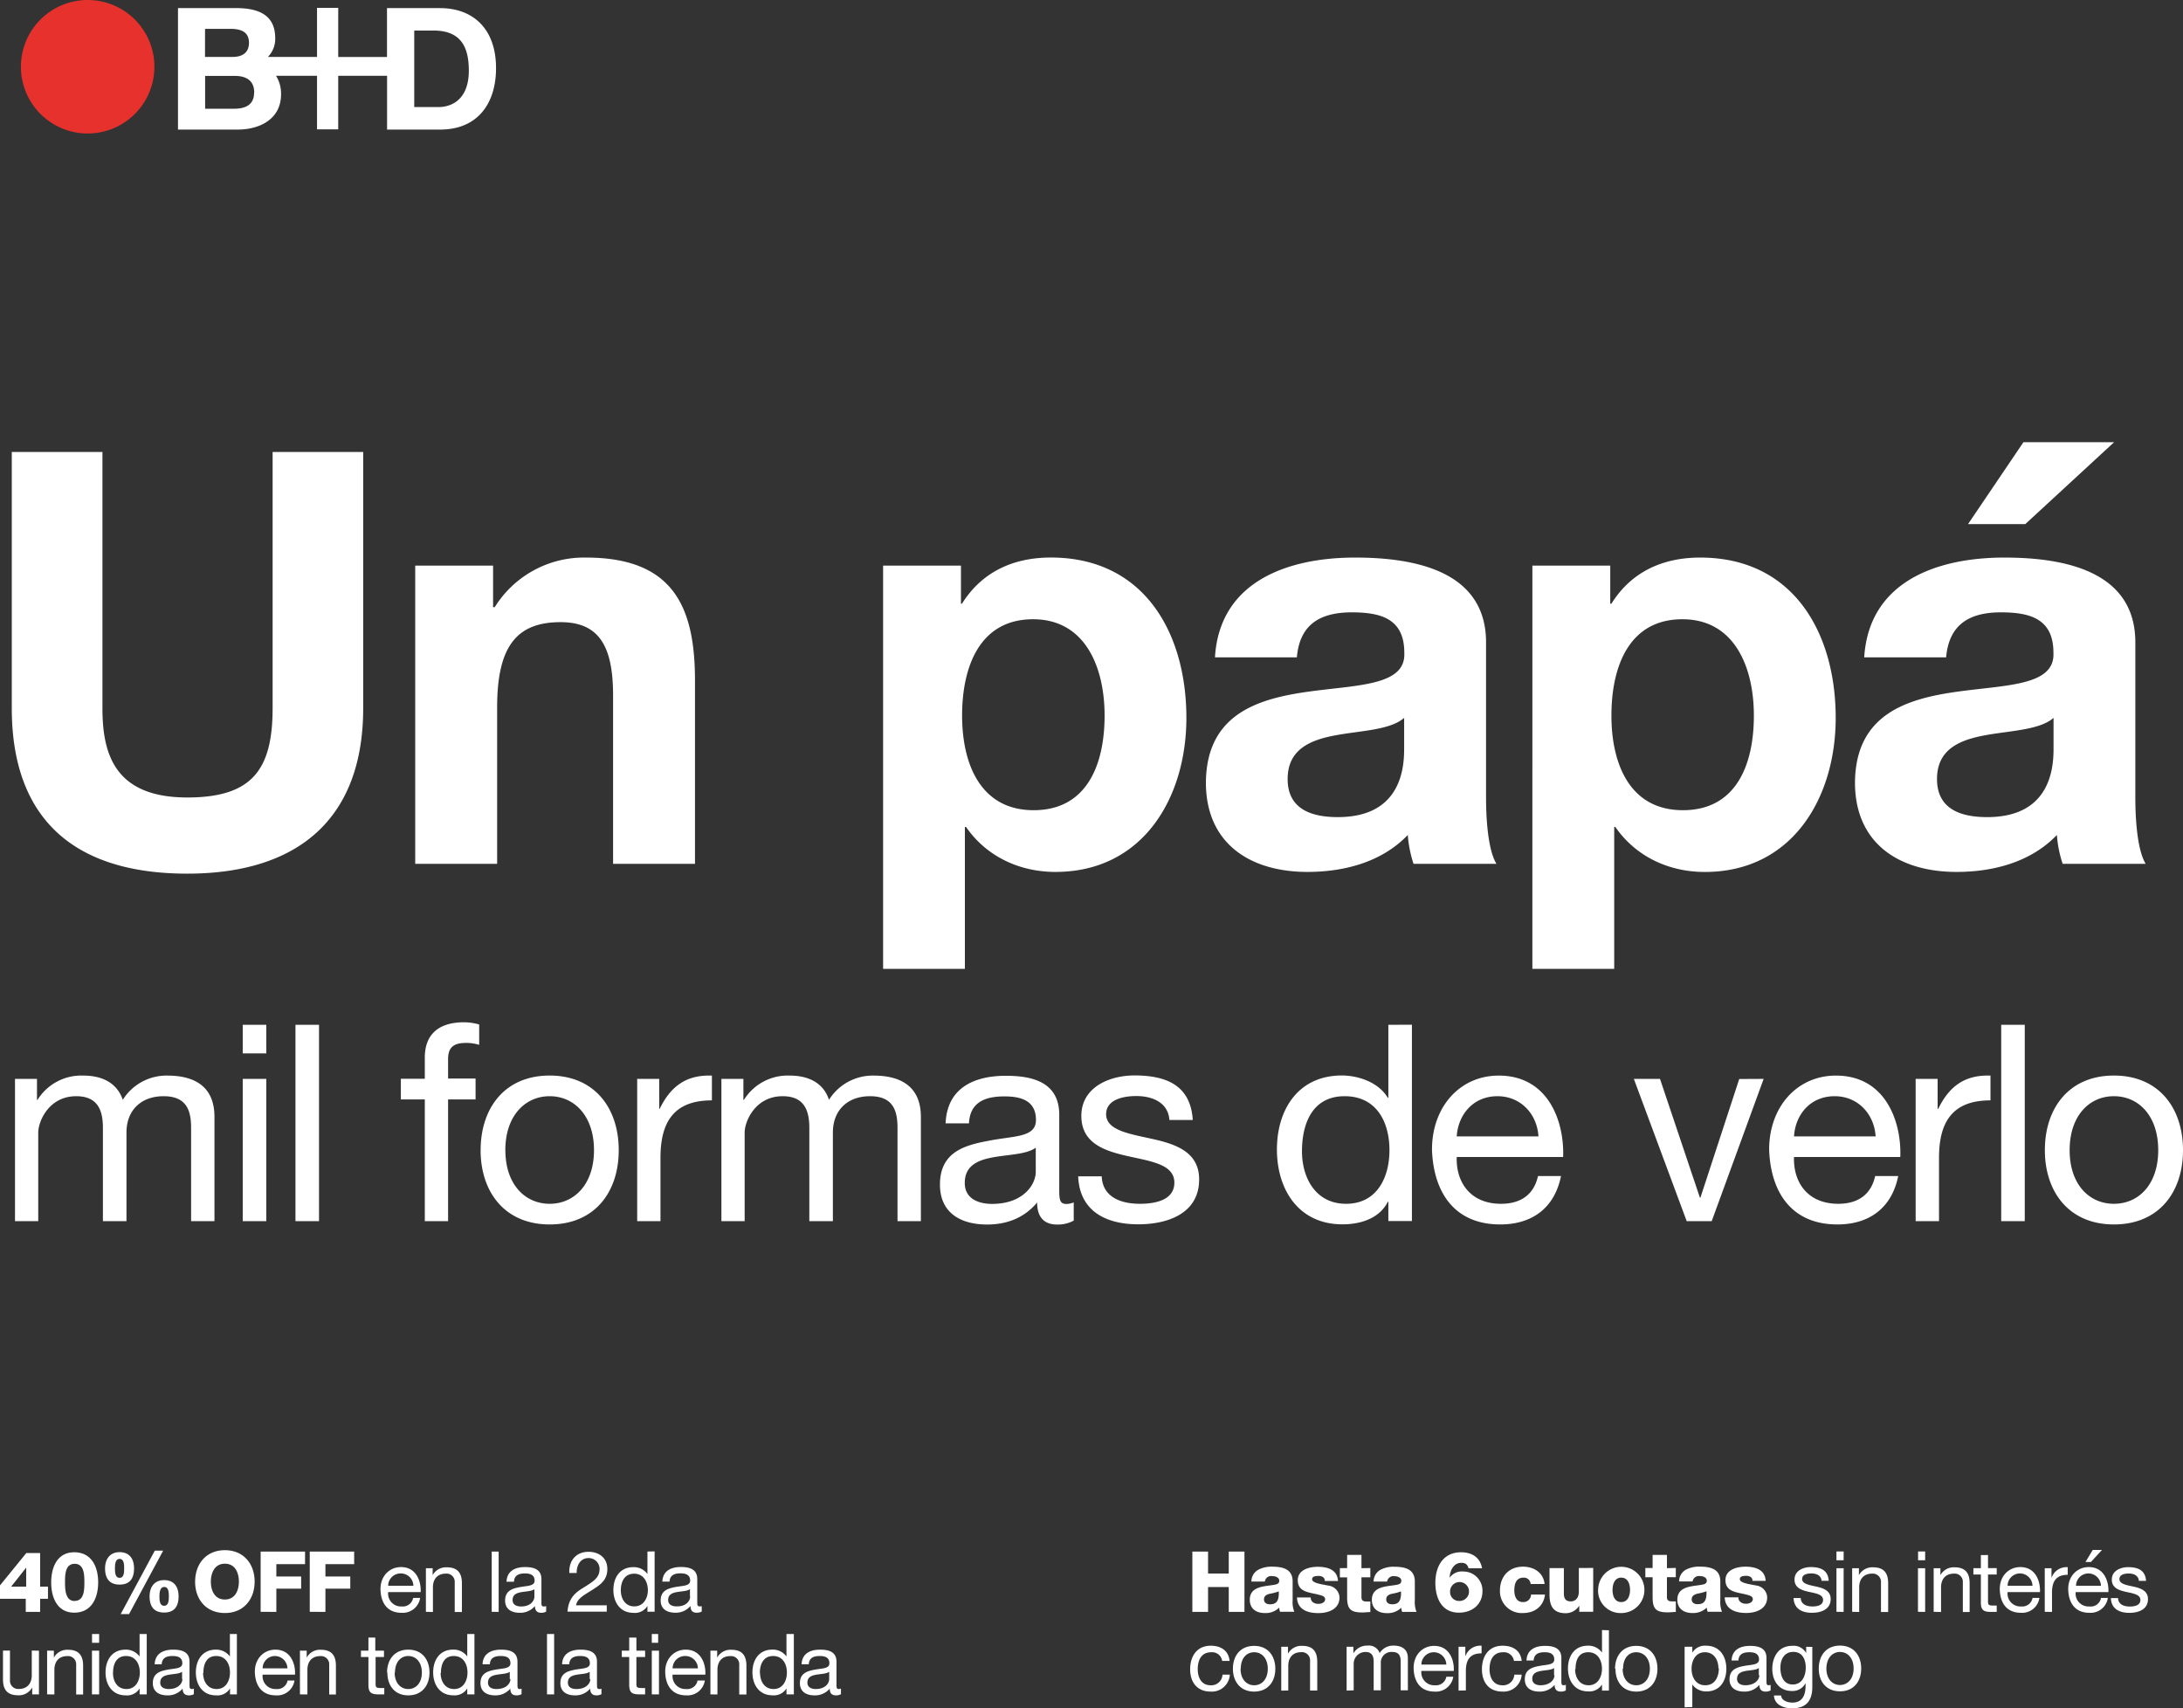 <svg xmlns="http://www.w3.org/2000/svg" viewBox="0 0 555.97 435.03"><rect x="0" y="0" width="555.97" height="435.03" fill="#333333" stroke="none"/><defs><style>.cls-1{fill:#fff;}.cls-2{fill:#e6312c;}</style></defs><g id="Capa_2" data-name="Capa 2"><g id="Capa_1-2" data-name="Capa 1"><path class="cls-1" d="M92.5,115.11v65.23c0,28.35-16.75,42.16-44.81,42.16C19.34,222.5,3,209,3,180.34V115.11H26.09v65.23c0,11.45,2.94,22.76,21.6,22.76,16.45,0,21.74-7,21.74-22.76V115.11ZM105.75,220V144.05h19.83v10.58H126A26.77,26.77,0,0,1,149.23,142c22.19,0,27.77,12.49,27.77,31.29V220H156.14V177.1c0-12.48-3.53-18.65-13.37-18.65-11.31,0-16.16,6.31-16.16,21.74V220Zm157.5-13.66c13.66,0,18.07-11.75,18.07-24.1,0-12.19-4.85-24.53-18.22-24.53-13.66,0-18.07,12.19-18.07,24.53S249.73,206.34,263.25,206.34Zm-38.34,40.4V144.05h19.83v9.69H245c5.15-8.22,13.23-11.75,22.63-11.75,23.8,0,34.52,19.25,34.52,40.84,0,20.27-11,39.23-33.35,39.23-9.25,0-17.63-4-22.77-11.46h-.29v36.14Zm105.38-79.33H309.43C310.6,148,328.08,142,345.13,142c15.13,0,33.34,3.38,33.34,21.6V203.1c0,6.91.74,13.81,2.65,16.9H360a30.9,30.9,0,0,1-1.46-7.35c-6.62,6.91-16.16,9.41-25.57,9.41-14.54,0-25.85-7.2-25.85-22.77.29-34.53,51.42-16,50.53-33.06,0-8.81-6.17-10.28-13.51-10.28C336,156,331,159.18,330.29,167.41Zm27.32,23.21v-7.79c-3.52,3.09-10.87,3.23-17.33,4.41s-12.34,3.52-12.34,11.16,6,9.7,12.78,9.7C357,208.1,357.61,195.32,357.61,190.62Zm71,15.72c13.67,0,18.07-11.75,18.07-24.1,0-12.19-4.85-24.53-18.21-24.53-13.67,0-18.07,12.19-18.07,24.53S415.09,206.34,428.6,206.34Zm-38.34,40.4V144.05h19.83v9.69h.3C415.53,145.52,423.61,142,433,142c23.8,0,34.52,19.25,34.52,40.84,0,20.27-11,39.23-33.34,39.23-9.26,0-17.63-4-22.78-11.46h-.29v36.14Zm105.38-79.33H474.78C476,148,493.44,142,510.48,142c15.13,0,33.35,3.38,33.35,21.6V203.1c0,6.91.73,13.81,2.64,16.9H525.32a30.43,30.43,0,0,1-1.47-7.35c-6.61,6.91-16.16,9.41-25.56,9.41-14.55,0-25.86-7.2-25.86-22.77.29-34.53,51.42-16,50.54-33.06,0-8.81-6.17-10.28-13.52-10.28C501.37,156,496.38,159.18,495.64,167.41ZM523,190.62v-7.79c-3.53,3.09-10.87,3.23-17.34,4.41s-12.34,3.52-12.34,11.16,6,9.7,12.78,9.7C522.38,208.1,523,195.32,523,190.62Zm15.42-78-22.62,20.86H501.22l14.11-20.86Z"/><path class="cls-1" d="M3.82,311V274.77h5.6v5.33h.14a13.13,13.13,0,0,1,11.71-6.17c4.48,0,8.48,1.68,10,6.17a13.14,13.14,0,0,1,11.35-6.17c7.22,0,12,3,12,10.51V311H48.67V287.24c0-4.48-1.19-8.06-7-8.06s-9.46,3.65-9.46,9.25V311h-6V287.24c0-4.69-1.47-8.06-6.8-8.06-7,0-9.67,6.45-9.67,9.25V311Zm64-50v7.28h-6V261Zm-6,50V274.77h6V311Zm13.43,0V261h6v50Zm32.94,0V280h-6.1v-5.26h6.1v-5.39c0-5.89,3.5-9,10-9a14.24,14.24,0,0,1,3.85.57v5.18a11.16,11.16,0,0,0-3.36-.49c-2.87,0-4.56.91-4.56,4.07v5h7V280h-7v31Zm20.52-18.08c0,8.76,5.05,13.66,11.28,13.66s11.29-4.9,11.29-13.66-5.05-13.74-11.29-13.74S128.7,284.16,128.7,292.92Zm-6.3,0c0-10.65,6.09-19,17.58-19s17.59,8.34,17.59,19-6.09,18.92-17.59,18.92S122.4,303.5,122.4,292.92ZM162.28,311V274.77h5.61v7.64H168c2.87-5.89,6.87-8.69,13.31-8.48v6.31c-9.6,0-13.1,5.39-13.1,14.64V311Zm21.45,0V274.77h5.6v5.33h.14a13.13,13.13,0,0,1,11.71-6.17c4.48,0,8.48,1.68,9.95,6.17a13.14,13.14,0,0,1,11.35-6.17c7.22,0,12.05,3,12.05,10.51V311h-5.95V287.24c0-4.48-1.19-8.06-7-8.06s-9.46,3.65-9.46,9.25V311h-6V287.24c0-4.69-1.47-8.06-6.8-8.06-7,0-9.67,6.45-9.67,9.25V311Zm89.73-4.77v4.63a8.38,8.38,0,0,1-4.27,1c-3.08,0-5.05-1.68-5.05-5.61-3.29,3.93-7.71,5.61-12.75,5.61-6.59,0-12-2.87-12-10.16,0-8.2,6.09-10,12.26-11.14,6.52-1.33,12.19-.77,12.19-5.33,0-5.25-4.34-6-8.06-6-5,0-8.76,1.55-9,6.87h-5.95c.35-9,7.22-12.12,15.34-12.12,6.52,0,13.6,1.47,13.6,9.95v18.64c0,2.8,0,4.06,1.89,4.06A5.67,5.67,0,0,0,273.46,306.23Zm-9.67-7.84v-6.1c-4.62,3.43-18.08.07-18.08,9,0,3.92,3.37,5.32,7,5.32C260.57,306.58,263.79,301.75,263.79,298.39Zm10.8,1.19h6c.21,5.32,4.9,7,9.74,7,3.71,0,8.76-.84,8.76-5.39,0-9.32-23.69-3-23.69-17,0-7.29,7.15-10.3,13.53-10.3,8.13,0,14.29,2.52,14.85,11.35h-5.95c-.35-4.62-4.56-6.1-8.41-6.1-3.58,0-7.71,1-7.71,4.63,0,4.21,6.31,5.05,11.84,6.31,6,1.33,11.85,3.36,11.85,10.3,0,8.69-8.06,11.42-15.42,11.42C281.81,311.84,274.94,308.55,274.59,299.58Zm57-6.38c0,6.8,3.5,13.38,11.21,13.38,8.06,0,11.07-6.93,11.07-13.66,0-7.08-3.22-13.74-11.42-13.74S331.59,286.12,331.59,293.2Zm28-32.23v50h-6v-4.9h-.14c-2,4-6.52,5.74-11.56,5.74-11.14,0-16.68-8.83-16.68-19.06s5.47-18.85,16.54-18.85c3.64,0,9.11,1.4,11.7,5.68h.14V261ZM371,289.42h20.82c-.35-5.68-4.49-10.24-10.45-10.24C375.23,279.18,371.37,283.81,371,289.42Zm20.68,10.09h5.88c-1.61,8.06-7.29,12.33-15.48,12.33-11.57,0-17-8.06-17.38-19.06,0-10.93,7.14-18.85,17-18.85,12.83,0,16.75,12,16.4,20.74H371c-.21,6.31,3.37,11.91,11.29,11.91C387.28,306.58,390.64,304.27,391.7,299.51Zm57.49-24.74L435.94,311h-6.37l-13.46-36.23h6.66L432.93,305h.14l9.88-30.2Zm7.71,14.65h20.81c-.35-5.68-4.49-10.24-10.44-10.24C461.1,279.18,457.25,283.81,456.9,289.42Zm20.67,10.09h5.89c-1.62,8.06-7.29,12.33-15.49,12.33-11.56,0-17-8.06-17.38-19.06,0-10.93,7.15-18.85,17-18.85,12.82,0,16.75,12,16.4,20.74H456.9c-.21,6.31,3.36,11.91,11.28,11.91C473.15,306.58,476.52,304.27,477.57,299.51ZM487.88,311V274.77h5.6v7.64h.14c2.88-5.89,6.87-8.69,13.32-8.48v6.31c-9.6,0-13.11,5.39-13.11,14.64V311Zm21.79,0V261h6v50Zm17.43-18.08c0,8.76,5,13.66,11.28,13.66s11.28-4.9,11.28-13.66-5-13.74-11.28-13.74S527.1,284.16,527.1,292.92Zm-6.31,0c0-10.65,6.1-19,17.59-19s17.59,8.34,17.59,19-6.1,18.92-17.59,18.92S520.79,303.5,520.79,292.92Z"/><path class="cls-1" d="M2.84,404.08H6.67v-4.84h0Zm7.38,0h2v3.1h-2v3.34H6.56v-3.34H0v-3.42l6.71-8.24h3.51Zm8.69,6.63c-4.24,0-5.87-3.7-5.87-7.7s1.63-7.68,5.87-7.68C23.3,395.33,25,399,25,403S23.3,410.71,18.91,410.71Zm.11-3c2.41,0,2.47-2.78,2.47-4.73s-.06-4.71-2.47-4.71-2.46,2.75-2.46,4.71S16.69,407.74,19,407.74Zm21.59-1.16c0,.84,0,2.41,1.19,2.41S43,407.42,43,406.58s0-2.41-1.16-2.41S40.61,405.74,40.61,406.58Zm-2.51,0c0-2.35,1.22-4.13,3.7-4.13s3.68,1.65,3.68,4.13-1,4.13-3.68,4.13S38.1,409,38.1,406.58Zm-11.34-7.12c0-2.35,1.23-4.13,3.7-4.13s3.68,1.65,3.68,4.13-1,4.13-3.68,4.13S26.76,401.87,26.76,399.46Zm6.11,11.64H30.74l8.69-16.16h2.13Zm-3.59-11.64c0,.84,0,2.41,1.18,2.41s1.16-1.57,1.16-2.41,0-2.41-1.16-2.41S29.28,398.62,29.28,399.46Zm24.42,3.37c0,2.31,1,4.56,3.57,4.56s3.57-2.25,3.57-4.56-1-4.56-3.57-4.56S53.7,400.53,53.7,402.83Zm-4,0c0-4.45,2.76-8,7.58-8s7.57,3.55,7.57,8-2.75,8-7.57,8S49.69,407.29,49.69,402.83Zm16.68,7.69V395.15H77.69v3.21H70.38v3.14H76.7v3.1H70.38v5.92Zm12.51,0V395.15H90.2v3.21H82.88v3.14h6.33v3.1H82.88v5.92Zm20-6.63h6.39a3.19,3.19,0,0,0-3.2-3.14A3.16,3.16,0,0,0,98.86,403.89Zm6.35,3.1H107a4.46,4.46,0,0,1-4.76,3.78c-3.55,0-5.23-2.47-5.33-5.85s2.19-5.79,5.23-5.79c3.93,0,5.14,3.68,5,6.37H98.86a3.28,3.28,0,0,0,3.47,3.66A2.65,2.65,0,0,0,105.21,407Zm3.23,3.53V399.39h1.72v1.77h0a3.87,3.87,0,0,1,3.62-2c2.92,0,3.83,1.68,3.83,4.07v7.32h-1.83V403a2.08,2.08,0,0,0-2.26-2.23c-2.22,0-3.29,1.48-3.29,3.48v6.29Zm16.76,0V395.15H127v15.37Zm13.87-1.47v1.42a2.49,2.49,0,0,1-1.31.3c-.95,0-1.55-.51-1.55-1.72a4.86,4.86,0,0,1-3.92,1.72c-2,0-3.68-.88-3.68-3.12,0-2.51,1.88-3.07,3.77-3.42s3.74-.23,3.74-1.63c0-1.62-1.33-1.85-2.47-1.85-1.55,0-2.69.47-2.78,2.11H129c.11-2.76,2.22-3.73,4.72-3.73,2,0,4.17.45,4.17,3.06v5.72c0,.86,0,1.25.58,1.25A1.68,1.68,0,0,0,139.07,409.05Zm-3-2.41v-1.87c-1.42,1.06-5.55,0-5.55,2.75,0,1.21,1,1.64,2.15,1.64C135.11,409.16,136.1,407.67,136.1,406.64Zm10.77-6H145c-.17-3.1,1.68-5.4,4.9-5.4,2.65,0,4.78,1.55,4.78,4.39s-1.81,4-3.7,5.23-3.94,2.15-4.28,4h7.83v1.62h-10c.28-3.6,2.13-4.95,4.28-6.24,2.58-1.62,3.89-2.52,3.89-4.65a2.77,2.77,0,0,0-2.94-2.75C147.71,396.88,146.8,398.83,146.87,400.66Zm11.24,4.39c0,2.09,1.08,4.11,3.44,4.11S165,407,165,405s-1-4.21-3.5-4.21S158.11,402.88,158.11,405.05Zm8.61-9.9v15.37h-1.83V409h0a3.74,3.74,0,0,1-3.55,1.76c-3.42,0-5.12-2.71-5.12-5.85s1.67-5.79,5.07-5.79a4.26,4.26,0,0,1,3.6,1.75h0v-5.73Zm12,13.9v1.42a2.49,2.49,0,0,1-1.31.3c-1,0-1.55-.51-1.55-1.72a4.86,4.86,0,0,1-3.92,1.72c-2,0-3.68-.88-3.68-3.12,0-2.51,1.88-3.07,3.77-3.42s3.74-.23,3.74-1.63c0-1.62-1.33-1.85-2.47-1.85-1.55,0-2.69.47-2.78,2.11h-1.83c.11-2.76,2.22-3.73,4.72-3.73,2,0,4.17.45,4.17,3.06v5.72c0,.86,0,1.25.58,1.25A1.68,1.68,0,0,0,178.74,409.05Zm-3-2.41v-1.87c-1.42,1.06-5.55,0-5.55,2.75,0,1.21,1,1.64,2.15,1.64C174.78,409.16,175.77,407.67,175.77,406.64ZM9.92,420.39v11.13H8.2v-1.77h0a3.84,3.84,0,0,1-3.61,2c-2.93,0-3.83-1.67-3.83-4.06v-7.32H2.54v7.53a2.09,2.09,0,0,0,2.26,2.24c2.21,0,3.29-1.49,3.29-3.49v-6.28ZM12,431.52V420.39h1.72v1.77h0a3.86,3.86,0,0,1,3.62-2c2.92,0,3.83,1.68,3.83,4.07v7.32H19.4V424a2.08,2.08,0,0,0-2.26-2.23c-2.22,0-3.29,1.48-3.29,3.48v6.29Zm13.25-15.37v2.24H23.44v-2.24Zm-1.83,15.37V420.39h1.83v11.13Zm5.35-5.47c0,2.09,1.07,4.11,3.44,4.11s3.4-2.13,3.4-4.2-1-4.21-3.51-4.21S28.79,423.88,28.79,426.05Zm8.6-9.9v15.37H35.56V430h0A3.73,3.73,0,0,1,32,431.77c-3.42,0-5.12-2.71-5.12-5.85s1.68-5.79,5.08-5.79a4.25,4.25,0,0,1,3.59,1.75h0v-5.73Zm12,13.9v1.42a2.49,2.49,0,0,1-1.31.3c-.94,0-1.55-.51-1.55-1.72a4.84,4.84,0,0,1-3.91,1.72c-2,0-3.68-.88-3.68-3.12,0-2.51,1.87-3.07,3.76-3.42s3.75-.23,3.75-1.63c0-1.62-1.34-1.85-2.48-1.85-1.55,0-2.69.47-2.77,2.11H39.39c.11-2.76,2.21-3.73,4.71-3.73,2,0,4.17.45,4.17,3.06v5.72c0,.86,0,1.25.59,1.25A1.63,1.63,0,0,0,49.41,430.05Zm-3-2.41v-1.87c-1.42,1.06-5.56,0-5.56,2.75,0,1.21,1,1.64,2.16,1.64C45.46,430.16,46.45,428.67,46.45,427.64Zm5.35-1.59c0,2.09,1.08,4.11,3.45,4.11s3.4-2.13,3.4-4.2-1-4.21-3.51-4.21S51.8,423.88,51.8,426.05Zm8.61-9.9v15.37H58.58V430h0A3.73,3.73,0,0,1,55,431.77c-3.42,0-5.12-2.71-5.12-5.85s1.68-5.79,5.08-5.79a4.26,4.26,0,0,1,3.59,1.75h0v-5.73Zm6.48,8.74h6.39a3.21,3.21,0,0,0-3.21-3.14A3.15,3.15,0,0,0,66.89,424.89Zm6.35,3.1H75a4.44,4.44,0,0,1-4.75,3.78c-3.55,0-5.23-2.47-5.34-5.85s2.2-5.79,5.23-5.79c3.94,0,5.14,3.68,5,6.37H66.89a3.27,3.27,0,0,0,3.46,3.66A2.66,2.66,0,0,0,73.24,428Zm3.23,3.53V420.39h1.72v1.77h0a3.84,3.84,0,0,1,3.61-2c2.93,0,3.83,1.68,3.83,4.07v7.32H83.84V424a2.08,2.08,0,0,0-2.25-2.23c-2.22,0-3.3,1.48-3.3,3.48v6.29Zm19.19-14.46v3.33h2.21V422H95.66v6.9c0,.86.23,1,1.37,1h.84v1.62h-1.4c-1.89,0-2.64-.39-2.64-2.44V422h-1.9v-1.62h1.9v-3.33Zm4.93,8.9c0,2.69,1.55,4.2,3.47,4.2s3.46-1.51,3.46-4.2-1.55-4.21-3.46-4.21S100.59,423.27,100.59,426Zm-1.93,0c0-3.27,1.87-5.83,5.4-5.83s5.4,2.56,5.4,5.83-1.88,5.81-5.4,5.81S98.66,429.21,98.66,426Zm13.64.09c0,2.09,1.08,4.11,3.44,4.11s3.4-2.13,3.4-4.2-1-4.21-3.5-4.21S112.3,423.88,112.3,426.05Zm8.61-9.9v15.37h-1.83V430h0a3.75,3.75,0,0,1-3.55,1.76c-3.43,0-5.13-2.71-5.13-5.85s1.68-5.79,5.08-5.79a4.26,4.26,0,0,1,3.6,1.75h0v-5.73Zm12,13.9v1.42a2.52,2.52,0,0,1-1.31.3c-1,0-1.55-.51-1.55-1.72a4.86,4.86,0,0,1-3.92,1.72c-2,0-3.68-.88-3.68-3.12,0-2.51,1.87-3.07,3.77-3.42S130,425,130,423.6c0-1.62-1.33-1.85-2.47-1.85-1.55,0-2.69.47-2.78,2.11H122.9c.11-2.76,2.22-3.73,4.71-3.73,2,0,4.18.45,4.18,3.06v5.72c0,.86,0,1.25.58,1.25A1.68,1.68,0,0,0,132.93,430.05Zm-3-2.41v-1.87c-1.42,1.06-5.55,0-5.55,2.75,0,1.21,1,1.64,2.15,1.64C129,430.16,130,428.67,130,427.64Zm9.48,3.88V416.15h1.82v15.37Zm13.87-1.47v1.42a2.55,2.55,0,0,1-1.32.3c-.94,0-1.55-.51-1.55-1.72a4.84,4.84,0,0,1-3.91,1.72c-2,0-3.68-.88-3.68-3.12,0-2.51,1.87-3.07,3.76-3.42s3.75-.23,3.75-1.63c0-1.62-1.34-1.85-2.48-1.85-1.55,0-2.69.47-2.77,2.11h-1.83c.11-2.76,2.22-3.73,4.71-3.73,2,0,4.18.45,4.18,3.06v5.72c0,.86,0,1.25.58,1.25A1.73,1.73,0,0,0,153.31,430.05Zm-3-2.41v-1.87c-1.42,1.06-5.55,0-5.55,2.75,0,1.21,1,1.64,2.15,1.64C149.35,430.16,150.34,428.67,150.34,427.64Zm11.9-10.58v3.33h2.22V422h-2.22v6.9c0,.86.24,1,1.38,1h.84v1.62h-1.4c-1.89,0-2.65-.39-2.65-2.44V422h-1.89v-1.62h1.89v-3.33Zm5.54-.91v2.24H166v-2.24ZM166,431.52V420.39h1.83v11.13Zm5.35-6.63h6.39a3.19,3.19,0,0,0-3.2-3.14A3.16,3.16,0,0,0,171.3,424.89Zm6.35,3.1h1.81a4.46,4.46,0,0,1-4.76,3.78c-3.55,0-5.23-2.47-5.33-5.85s2.19-5.79,5.22-5.79c3.94,0,5.15,3.68,5,6.37H171.3a3.28,3.28,0,0,0,3.47,3.66A2.65,2.65,0,0,0,177.65,428Zm3.23,3.53V420.39h1.72v1.77h0a3.86,3.86,0,0,1,3.62-2c2.92,0,3.83,1.68,3.83,4.07v7.32h-1.83V424a2.08,2.08,0,0,0-2.26-2.23c-2.22,0-3.29,1.48-3.29,3.48v6.29Zm12.64-5.47c0,2.09,1.08,4.11,3.45,4.11s3.39-2.13,3.39-4.2-1-4.21-3.5-4.21S193.52,423.88,193.52,426.05Zm8.61-9.9v15.37H200.3V430h0a3.74,3.74,0,0,1-3.55,1.76c-3.42,0-5.12-2.71-5.12-5.85s1.67-5.79,5.07-5.79a4.26,4.26,0,0,1,3.6,1.75h0v-5.73Zm12,13.9v1.42a2.49,2.49,0,0,1-1.31.3c-1,0-1.55-.51-1.55-1.72a4.86,4.86,0,0,1-3.92,1.72c-2,0-3.68-.88-3.68-3.12,0-2.51,1.88-3.07,3.77-3.42s3.74-.23,3.74-1.63c0-1.62-1.33-1.85-2.47-1.85-1.55,0-2.69.47-2.78,2.11h-1.83c.11-2.76,2.22-3.73,4.72-3.73,2,0,4.17.45,4.17,3.06v5.72c0,.86,0,1.25.58,1.25A1.68,1.68,0,0,0,214.15,430.05Zm-3-2.41v-1.87c-1.42,1.06-5.55,0-5.55,2.75,0,1.21,1,1.64,2.15,1.64C210.19,430.16,211.18,428.67,211.18,427.64Z"/><path class="cls-1" d="M303.67,410.52V395.15h4v5.6h5.27v-5.6h4v15.37h-4v-6.33h-5.27v6.33Zm18.46-7.73h-3.42a3.4,3.4,0,0,1,1.74-3A7.14,7.14,0,0,1,324,399c2.65,0,5.21.58,5.21,3.74v4.88a6.55,6.55,0,0,0,.43,2.87H326a4.24,4.24,0,0,1-.21-1.06,4.94,4.94,0,0,1-3.68,1.38c-2.15,0-3.81-1.08-3.81-3.38,0-3.61,4-3.36,6.5-3.87.62-.15,1-.35,1-1,0-.84-1-1.16-1.76-1.16A1.63,1.63,0,0,0,322.13,402.79Zm-.21,4.52c0,.92.68,1.27,1.52,1.27,1.75,0,2.33-1,2.24-3.29a12,12,0,0,1-2.26.6C322.58,406.08,321.92,406.43,321.92,407.31Zm8.4-.47h3.49a1.47,1.47,0,0,0,.6,1.24,2.3,2.3,0,0,0,1.36.39c.69,0,1.72-.32,1.72-1.18s-1.16-1-1.79-1.19c-2.3-.58-5.18-.64-5.18-3.65,0-2.67,2.9-3.42,5.1-3.42,2.43,0,5,.71,5.14,3.61h-3.38a1,1,0,0,0-.47-1,2.05,2.05,0,0,0-1.16-.28c-.61,0-1.58.07-1.58.84,0,1,2.46,1.27,4.14,1.62a3.19,3.19,0,0,1,2.84,3c0,3-2.84,4-5.36,4C333.12,410.84,330.43,410,330.32,406.84ZM349,399.35v2.36h-2.26v5.08c0,.88.52,1.08,1.32,1.08.32,0,.62,0,.94,0v2.69c-.66,0-1.33.1-2,.1-3.12,0-3.91-.92-3.91-3.94v-5h-1.85v-2.36h1.85V396h3.65v3.38Zm4.26,3.44h-3.43a3.41,3.41,0,0,1,1.75-3,7.14,7.14,0,0,1,3.55-.77c2.64,0,5.2.58,5.2,3.74v4.88a6.55,6.55,0,0,0,.43,2.87H357.1a3.85,3.85,0,0,1-.22-1.06,4.93,4.93,0,0,1-3.68,1.38c-2.15,0-3.81-1.08-3.81-3.38,0-3.61,4-3.36,6.5-3.87.62-.15,1-.35,1-1,0-.84-1-1.16-1.77-1.16A1.62,1.62,0,0,0,353.27,402.79Zm-.22,4.52c0,.92.69,1.27,1.53,1.27,1.74,0,2.32-1,2.24-3.29a12.39,12.39,0,0,1-2.26.6C353.72,406.08,353.05,406.43,353.05,407.31Zm24.4-7.9H374a1.84,1.84,0,0,0-.75-1.16,2.19,2.19,0,0,0-1.06-.23c-2.08,0-2.92,2.1-3,3.8h0a3.79,3.79,0,0,1,3.5-1.59,4.87,4.87,0,0,1,4.87,4.95c0,3.55-2.74,5.53-6,5.53-4.41,0-6-3.75-6-7.6,0-4.21,2-7.78,6.56-7.78C374.89,395.33,377,396.68,377.45,399.41Zm-8.13,6a2.26,2.26,0,0,0,2.37,2.32,2.41,2.41,0,1,0-2.37-2.32Zm24.06-2h-3.55a1.71,1.71,0,0,0-1.79-1.62c-2,0-2.36,1.75-2.36,3.29s.62,2.93,2.17,2.93a1.94,1.94,0,0,0,2.09-1.91h3.55c-.35,3-2.63,4.71-5.62,4.71a5.55,5.55,0,0,1-5.85-5.73c0-3.54,2.26-6.08,5.85-6.08C390.67,399,393.1,400.51,393.38,403.44Zm12.39-4.09v11.17h-3.55V409h-.05a4.09,4.09,0,0,1-3.39,1.85c-3.21,0-4.14-1.85-4.14-4.78v-6.71h3.66v6.48c0,1.48.63,2,1.81,2,.77,0,2-.52,2-2.5v-6Zm1.26,5.59a5.89,5.89,0,1,1,5.88,5.9A5.71,5.71,0,0,1,407,404.94Zm3.66,0c0,1.44.52,3.1,2.22,3.1s2.24-1.66,2.24-3.1-.52-3.12-2.24-3.12S410.69,403.52,410.69,404.94Zm16.12-5.59v2.36h-2.26v5.08c0,.88.52,1.08,1.32,1.08.32,0,.62,0,.94,0v2.69c-.66,0-1.33.1-2,.1-3.12,0-3.91-.92-3.91-3.94v-5h-1.85v-2.36h1.85V396h3.65v3.38Zm4.26,3.44h-3.42a3.38,3.38,0,0,1,1.74-3,7.14,7.14,0,0,1,3.55-.77c2.64,0,5.2.58,5.2,3.74v4.88a6.55,6.55,0,0,0,.43,2.87H434.9a4.76,4.76,0,0,1-.22-1.06,4.93,4.93,0,0,1-3.68,1.38c-2.15,0-3.81-1.08-3.81-3.38,0-3.61,4-3.36,6.5-3.87.62-.15,1-.35,1-1,0-.84-1-1.16-1.77-1.16A1.62,1.62,0,0,0,431.07,402.79Zm-.22,4.52c0,.92.69,1.27,1.53,1.27,1.74,0,2.32-1,2.24-3.29a12.39,12.39,0,0,1-2.26.6C431.52,406.08,430.85,406.43,430.85,407.31Zm8.41-.47h3.48a1.45,1.45,0,0,0,.61,1.24,2.27,2.27,0,0,0,1.35.39c.69,0,1.72-.32,1.72-1.18s-1.16-1-1.78-1.19c-2.31-.58-5.19-.64-5.19-3.65,0-2.67,2.91-3.42,5.1-3.42,2.43,0,5,.71,5.14,3.61h-3.37a1.05,1.05,0,0,0-.48-1,2.05,2.05,0,0,0-1.16-.28c-.6,0-1.57.07-1.57.84,0,1,2.45,1.27,4.13,1.62a3.18,3.18,0,0,1,2.84,3c0,3-2.84,4-5.36,4S439.37,410,439.26,406.84Zm17.53.17h1.83c.07,1.63,1.51,2.15,3,2.15,1.14,0,2.69-.26,2.69-1.66,0-2.86-7.27-.92-7.27-5.2,0-2.24,2.2-3.17,4.15-3.17,2.5,0,4.39.78,4.56,3.49h-1.82c-.11-1.42-1.4-1.87-2.59-1.87s-2.36.3-2.36,1.42c0,1.29,1.93,1.55,3.63,1.93s3.64,1,3.64,3.17c0,2.66-2.47,3.5-4.73,3.5C459,410.77,456.9,409.76,456.79,407Zm12.76-11.86v2.24h-1.83v-2.24Zm-1.83,15.37V399.39h1.83v11.13Zm4,0V399.39h1.72v1.77h0a3.87,3.87,0,0,1,3.62-2c2.93,0,3.83,1.68,3.83,4.07v7.32h-1.83V403a2.08,2.08,0,0,0-2.26-2.23c-2.21,0-3.29,1.48-3.29,3.48v6.29Zm18.59-15.37v2.24H488.5v-2.24Zm-1.83,15.37V399.39h1.83v11.13Zm4,0V399.39h1.72v1.77h0a3.86,3.86,0,0,1,3.62-2c2.92,0,3.82,1.68,3.82,4.07v7.32H499.9V403a2.08,2.08,0,0,0-2.26-2.23c-2.22,0-3.29,1.48-3.29,3.48v6.29Zm13.84-14.46v3.33h2.22V401h-2.22v6.9c0,.86.24,1,1.38,1h.84v1.62h-1.4c-1.89,0-2.64-.39-2.64-2.44V401h-1.9v-1.62h1.9v-3.33Zm4.94,7.83h6.39a3.21,3.21,0,0,0-3.21-3.14A3.15,3.15,0,0,0,511.3,403.89Zm6.35,3.1h1.8a4.44,4.44,0,0,1-4.75,3.78c-3.55,0-5.23-2.47-5.34-5.85s2.2-5.79,5.23-5.79c3.94,0,5.14,3.68,5,6.37H511.3a3.28,3.28,0,0,0,3.46,3.66A2.66,2.66,0,0,0,517.65,407Zm3.16,3.53V399.39h1.72v2.35h.05a4,4,0,0,1,4.08-2.61v1.94c-2.94,0-4,1.66-4,4.5v4.95Zm7.92-6.63h6.39a3.21,3.21,0,0,0-3.21-3.14A3.15,3.15,0,0,0,528.73,403.89Zm6.35,3.1h1.8a4.44,4.44,0,0,1-4.75,3.78c-3.55,0-5.23-2.47-5.34-5.85s2.2-5.79,5.23-5.79c3.94,0,5.14,3.68,5,6.37h-8.33a3.28,3.28,0,0,0,3.46,3.66A2.66,2.66,0,0,0,535.08,407Zm-3.9-9.15,1.85-3.07h2.35l-2.82,3.07ZM537.6,407h1.83c.06,1.63,1.5,2.15,3,2.15,1.14,0,2.69-.26,2.69-1.66,0-2.86-7.28-.92-7.28-5.2,0-2.24,2.2-3.17,4.16-3.17,2.49,0,4.38.78,4.56,3.49h-1.83c-.11-1.42-1.4-1.87-2.58-1.87s-2.37.3-2.37,1.42c0,1.29,1.94,1.55,3.64,1.93s3.63,1,3.63,3.17c0,2.66-2.47,3.5-4.73,3.5C539.81,410.77,537.7,409.76,537.6,407ZM313.16,423h-1.9a2.57,2.57,0,0,0-2.75-2.21c-2.65,0-3.47,2.11-3.47,4.34,0,2.07.93,4.07,3.25,4.07a2.85,2.85,0,0,0,3.06-2.71h1.87a4.6,4.6,0,0,1-4.91,4.32c-3.39,0-5.2-2.34-5.2-5.68s1.72-6,5.25-6C310.9,419.13,312.88,420.32,313.16,423Zm2.79,2c0,2.69,1.55,4.2,3.47,4.2s3.46-1.51,3.46-4.2-1.55-4.21-3.46-4.21S316,422.27,316,425ZM314,425c0-3.27,1.87-5.83,5.4-5.83s5.4,2.56,5.4,5.83-1.87,5.81-5.4,5.81S314,428.21,314,425Zm12.31,5.56V419.39h1.72v1.77h0a3.86,3.86,0,0,1,3.62-2c2.92,0,3.83,1.68,3.83,4.07v7.32h-1.83V423a2.08,2.08,0,0,0-2.26-2.23c-2.22,0-3.29,1.48-3.29,3.48v6.29Zm16.65,0V419.39h1.72V421h.05a4,4,0,0,1,3.59-1.9,2.9,2.9,0,0,1,3.05,1.9,4.05,4.05,0,0,1,3.49-1.9c2.21,0,3.7.93,3.7,3.23v8.16h-1.83v-7.3c0-1.38-.36-2.47-2.15-2.47a2.69,2.69,0,0,0-2.91,2.84v6.93h-1.82v-7.3c0-1.44-.46-2.47-2.09-2.47a3,3,0,0,0-3,2.84v6.93Zm19-6.63h6.39a3.2,3.2,0,0,0-3.2-3.14A3.16,3.16,0,0,0,362,423.89Zm6.35,3.1h1.81a4.46,4.46,0,0,1-4.76,3.78c-3.55,0-5.23-2.47-5.33-5.85s2.19-5.79,5.22-5.79c3.94,0,5.15,3.68,5,6.37H362a3.28,3.28,0,0,0,3.47,3.66A2.65,2.65,0,0,0,368.36,427Zm3.16,3.53V419.39h1.72v2.35h.05a4,4,0,0,1,4.09-2.61v1.94c-2.95,0-4,1.66-4,4.5v4.95Zm16-7.56h-1.89a2.58,2.58,0,0,0-2.75-2.21c-2.65,0-3.47,2.11-3.47,4.34,0,2.07.93,4.07,3.25,4.07a2.85,2.85,0,0,0,3.06-2.71h1.87a4.6,4.6,0,0,1-4.91,4.32c-3.4,0-5.21-2.34-5.21-5.68s1.73-6,5.25-6C385.29,419.13,387.27,420.32,387.55,423Zm11.32,6.09v1.42a2.49,2.49,0,0,1-1.31.3c-.95,0-1.55-.51-1.55-1.72a4.86,4.86,0,0,1-3.92,1.72c-2,0-3.67-.88-3.67-3.12,0-2.51,1.87-3.07,3.76-3.42s3.74-.23,3.74-1.63c0-1.62-1.33-1.85-2.47-1.85-1.55,0-2.69.47-2.78,2.11h-1.82c.1-2.76,2.21-3.73,4.71-3.73,2,0,4.17.45,4.17,3.06v5.72c0,.86,0,1.25.58,1.25A1.68,1.68,0,0,0,398.87,429.05Zm-3-2.41v-1.87c-1.42,1.06-5.55,0-5.55,2.75,0,1.21,1,1.64,2.15,1.64C394.91,429.16,395.9,427.67,395.9,426.64Zm5.36-1.59c0,2.09,1.08,4.11,3.44,4.11s3.4-2.13,3.4-4.2-1-4.21-3.5-4.21S401.26,422.88,401.26,425.05Zm8.61-9.9v15.37H408V429h0a3.74,3.74,0,0,1-3.55,1.76c-3.42,0-5.12-2.71-5.12-5.85s1.67-5.79,5.07-5.79a4.26,4.26,0,0,1,3.6,1.75h0v-5.73Zm3.5,9.81c0,2.69,1.55,4.2,3.46,4.2s3.47-1.51,3.47-4.2-1.55-4.21-3.47-4.21S413.37,422.27,413.37,425Zm-1.94,0c0-3.27,1.88-5.83,5.4-5.83s5.4,2.56,5.4,5.83-1.87,5.81-5.4,5.81S411.43,428.21,411.43,425Zm17.72,9.81V419.39H431v1.51h0a3.73,3.73,0,0,1,3.55-1.77c3.42,0,5.12,2.71,5.12,5.86s-1.67,5.78-5.07,5.78A4.28,4.28,0,0,1,431,429h0v5.74Zm8.61-9.91c0-2.09-1.08-4.11-3.44-4.11s-3.4,2.13-3.4,4.19,1,4.22,3.5,4.22S437.76,427,437.76,424.86Zm13.29,4.19v1.42a2.52,2.52,0,0,1-1.31.3c-.95,0-1.55-.51-1.55-1.72a4.86,4.86,0,0,1-3.92,1.72c-2,0-3.68-.88-3.68-3.12,0-2.51,1.87-3.07,3.77-3.42s3.74-.23,3.74-1.63c0-1.62-1.33-1.85-2.47-1.85-1.55,0-2.69.47-2.78,2.11H441c.11-2.76,2.22-3.73,4.71-3.73,2,0,4.18.45,4.18,3.06v5.72c0,.86,0,1.25.58,1.25A1.73,1.73,0,0,0,451.05,429.05Zm-3-2.41v-1.87c-1.42,1.06-5.55,0-5.55,2.75,0,1.21,1,1.64,2.15,1.64C447.09,429.16,448.08,427.67,448.08,426.64Zm13.62-7.25v10.18c0,3.63-1.63,5.46-5.16,5.46-2.09,0-4.5-.86-4.61-3.27h1.83c.07,1.32,1.7,1.81,2.88,1.81,2.39,0,3.34-1.72,3.34-4.22v-.73h0a3.71,3.71,0,0,1-3.47,2c-3.31,0-5-2.6-5-5.63,0-2.63,1.27-5.88,5.14-5.88A3.65,3.65,0,0,1,460,421h0v-1.59ZM456.58,429c2.41,0,3.31-2.22,3.31-4.3s-.86-4-3.16-4-3.29,1.91-3.29,4S454.17,429,456.58,429Zm8.57-4.07c0,2.69,1.55,4.2,3.46,4.2s3.47-1.51,3.47-4.2-1.55-4.21-3.47-4.21S465.15,422.27,465.15,425Zm-1.94,0c0-3.27,1.87-5.83,5.4-5.83s5.4,2.56,5.4,5.83-1.87,5.81-5.4,5.81S463.21,428.21,463.21,425Z"/><path class="cls-1" d="M112.08,2.06H98.56V14.52H86.14V2h-5.4V14.5H68.23a6.64,6.64,0,0,0,1.42-2.21,6.45,6.45,0,0,0,.44-2.57c0-5.76-4-7.66-10-7.66H45.33V33H60.52c5.67,0,11.06-2.69,11.06-9a8.52,8.52,0,0,0-1.28-4.69H80.74V32.94h5.4V19.3H98.58V33H112.1c9.58,0,14.23-6.68,14.23-15.64,0-10.27-6.1-15.29-14.23-15.29M52.22,7.35h6.45c2.47,0,4.74.61,4.74,3.55,0,2.59-1.78,3.6-4.2,3.6h-7ZM64.71,23.62c0,3.2-2.37,4.07-5.09,4.07H52.24V19.33h7.51c2.94,0,5,1.14,5,4.3m46.94,3.64H105.5V7.78h4.9c6.85,0,9,4,9,10.22,0,6.84-3.82,9.27-7.81,9.27"/><path class="cls-2" d="M22.34,34a17,17,0,1,0-6.51-1.29A17,17,0,0,0,22.34,34Z"/></g></g></svg>